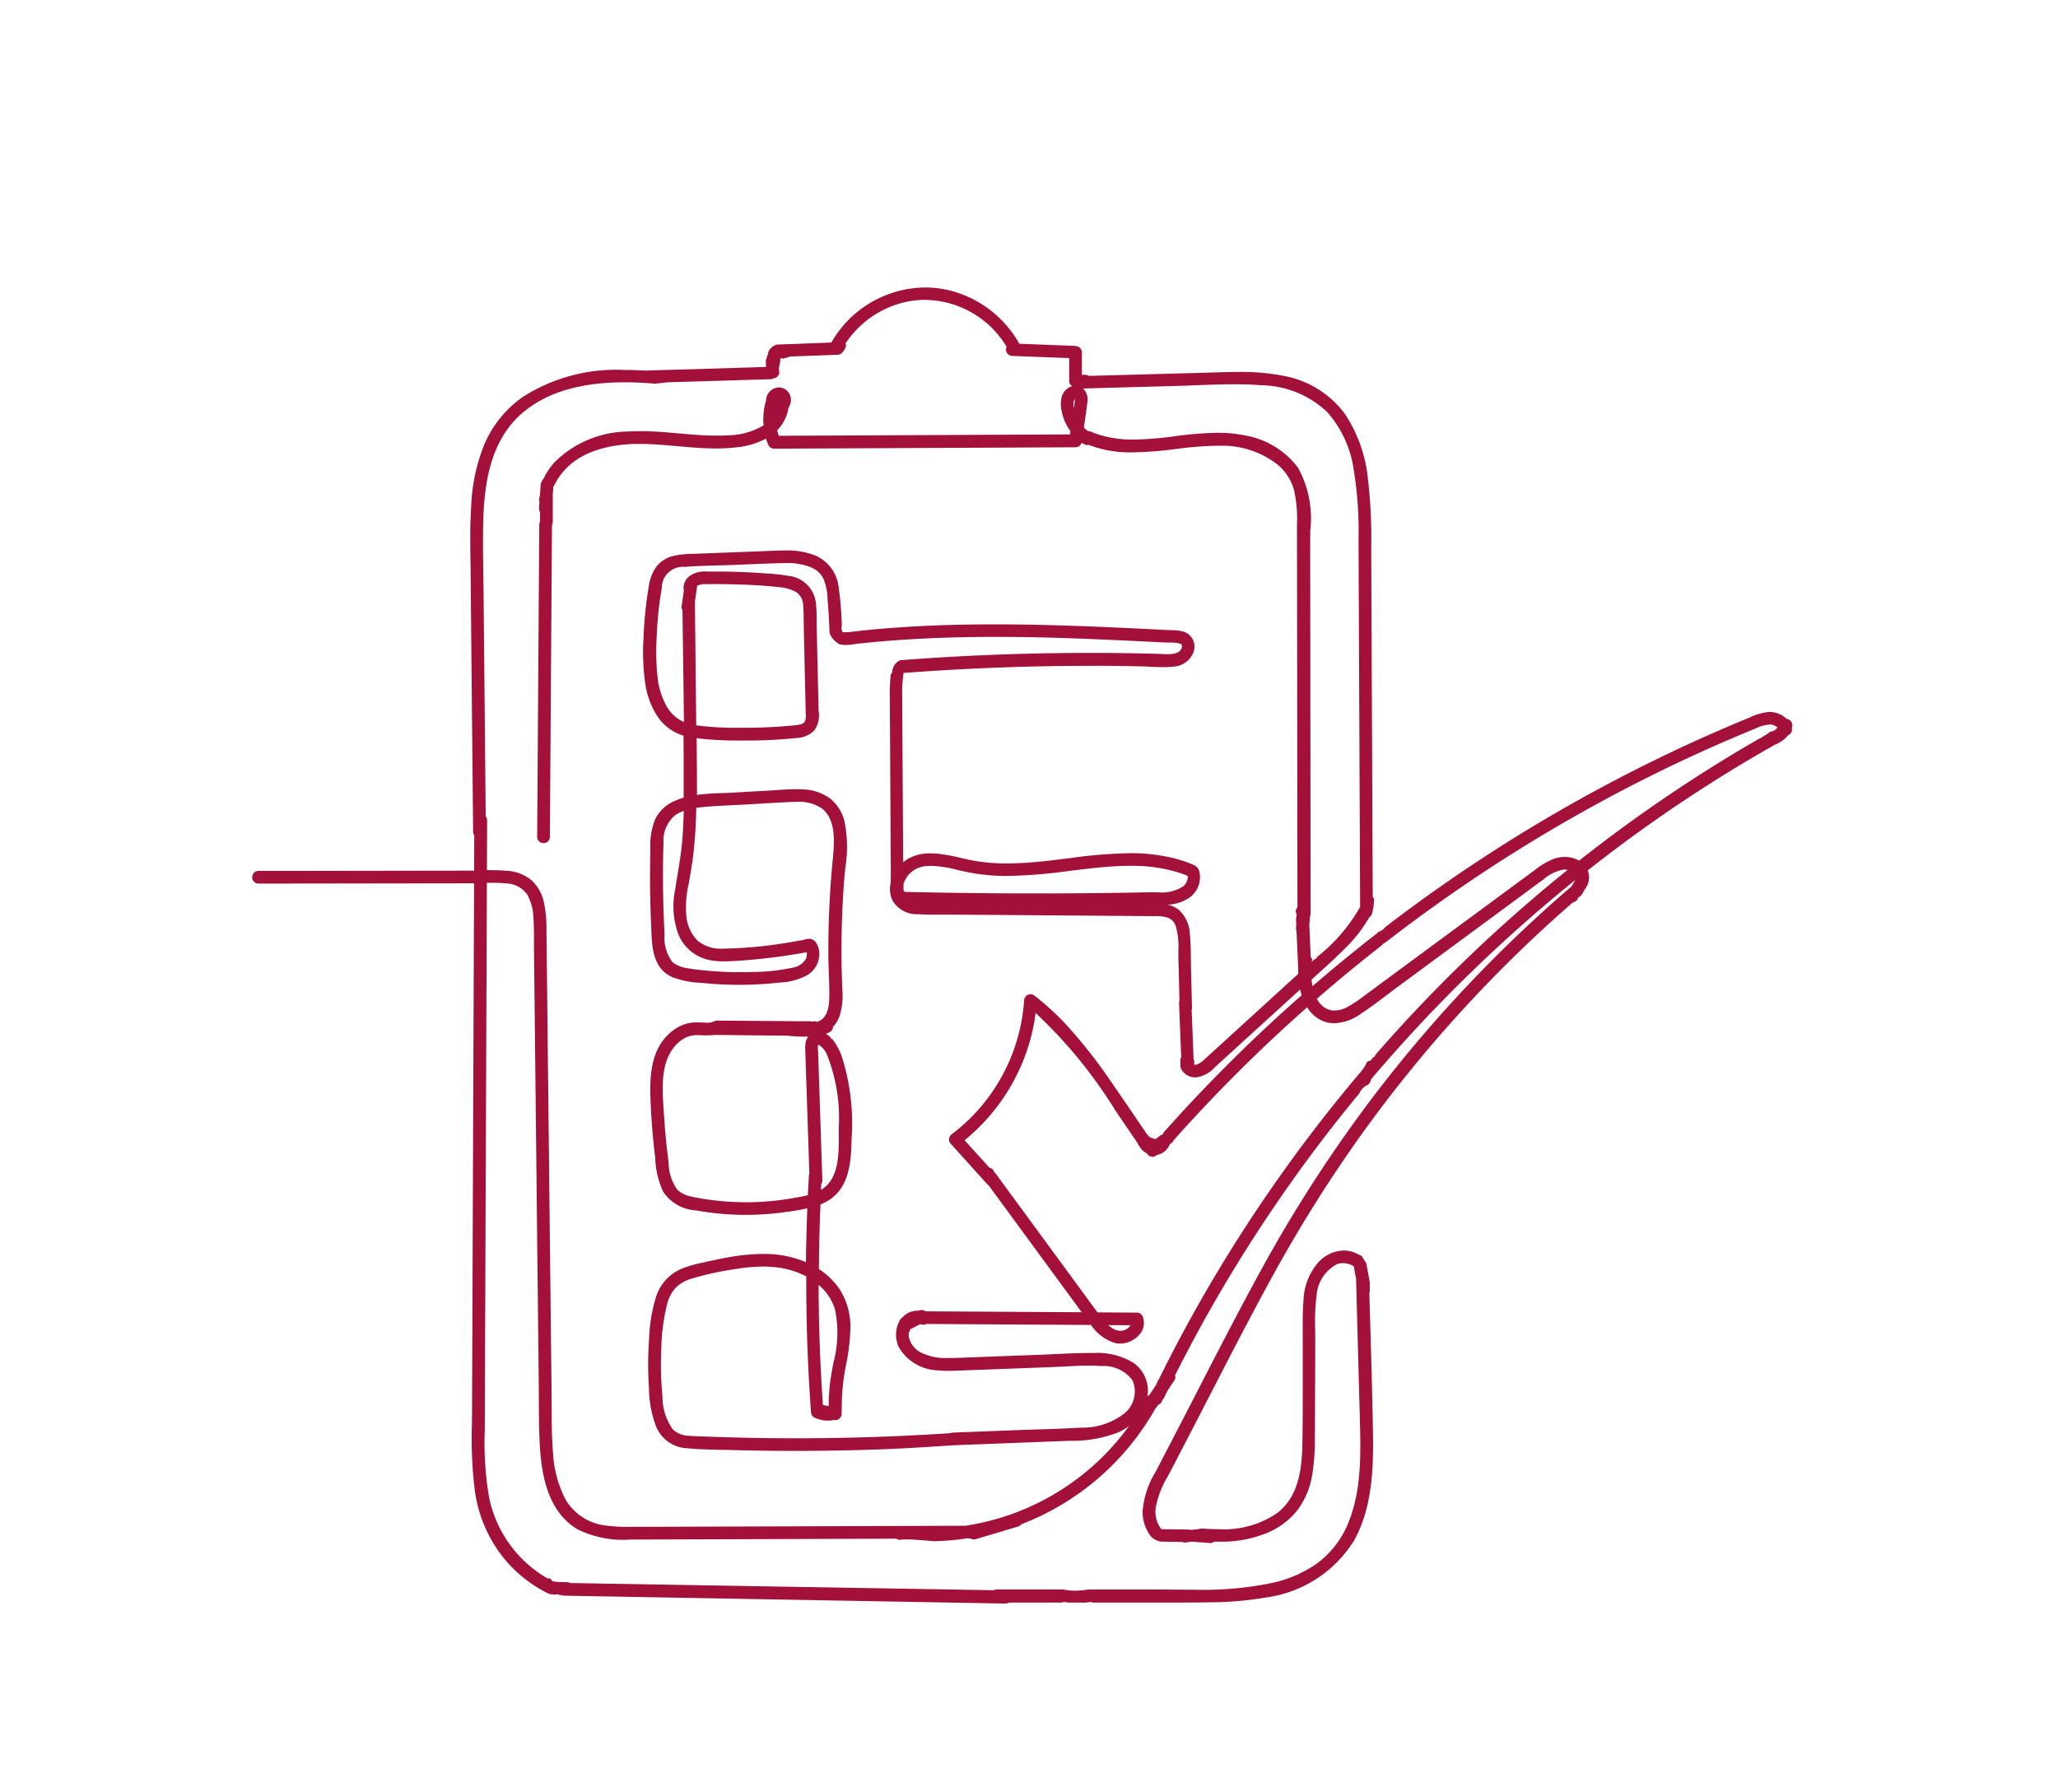 <svg height="128" viewBox="0 0 147 128" width="147" xmlns="http://www.w3.org/2000/svg" xmlns:xlink="http://www.w3.org/1999/xlink"><clipPath id="a"><path d="m643 1996h147v128h-147z"/></clipPath><g clip-path="url(#a)" transform="translate(-643 -1996)"><path d="m609.471 301.985h-.036-.031c-.111-.018-.223-.037-.333-.057a1.11 1.11 0 0 1 -.136-.039l-.035-.012-.12.03h-.066a2.484 2.484 0 0 0 -.281-.03h-.031l-.061-.016-.03-.011a9.546 9.546 0 0 1 -3.426-2.813 9.845 9.845 0 0 1 -1.867-4.6 30.527 30.527 0 0 1 -.2-4.718v-.046c0-.291.006-.581.007-.871l.145-37.706-15.416.021a.454.454 0 0 1 0-.907h2.527l12.893-.019.01-2.515a.451.451 0 0 1 -.082-.259l-.178-18.444q0-.432-.011-.865c-.018-1.318-.036-2.68.056-4.021a13.051 13.051 0 0 1 .946-4.37 7.949 7.949 0 0 1 2.783-3.394 12.4 12.4 0 0 1 7.239-1.895c.463 0 .958.014 1.47.043l1.519-.047h.018.049.051l6.987-.211-.023-.371a.44.44 0 0 1 .06-.256 1.38 1.38 0 0 1 .1-.284l.013-.148a.924.924 0 0 1 .636-.541l3.873-.143a7.786 7.786 0 0 1 6.713-3.933 7.248 7.248 0 0 1 1.769.218 7.89 7.89 0 0 1 4.943 3.8l3.922.15a.463.463 0 0 1 .118.02.446.446 0 0 1 .43.447v1.6h.231a.45.45 0 0 1 .257.079l8.079-.22.684-.021h.052c.62-.02 1.258-.041 1.889-.041a15.631 15.631 0 0 1 3.255.287 6.972 6.972 0 0 1 4.345 2.72 10.2 10.2 0 0 1 1.639 4.61 36.272 36.272 0 0 1 .236 4.893l.031 7.441.077 17.549.043.042.049.119a4.181 4.181 0 0 1 -.062.68v.018l-.011.036-.01.025v.014l-.005.042v.02a2.445 2.445 0 0 1 -.1.315l-.05.066-.1.082a10.239 10.239 0 0 1 -1.771 2.255c-.678.68-1.4 1.332-2.1 1.962l-.248.223a3.886 3.886 0 0 0 .061.48c1.479-1.277 3-2.527 4.537-3.719v-.006h.009l.03-.023.008.011.034-.064.1-.079a.946.946 0 0 0 .457-.315l.013-.014.027-.026.014-.012c.591-.453 1.079-.821 1.536-1.158a113.817 113.817 0 0 1 20.294-11.983c.888-.406 1.8-.808 2.7-1.193q.643-.274 1.291-.541l.17-.071a4.046 4.046 0 0 1 1.41-.4h.05a1.851 1.851 0 0 1 1.2.5.466.466 0 0 1 .3.174.444.444 0 0 1 .076.388q-.008.032-.018.064a.951.951 0 0 1 .016.184l-.015.066-.058.122-.053.063-.027.019c-.054.037-.111.081-.169.126a1.766 1.766 0 0 1 -.615.492l-.135.087-.06.023-.042.007q-.55.311-1.1.627a105.435 105.435 0 0 0 -11.223 7.527c-.37.284-.738.57-1.1.853l.021.051a1.279 1.279 0 0 1 .019.834.45.45 0 0 1 -.05.138 1.425 1.425 0 0 1 -.181.31l-.241.412-.028.035-.065.062-.037.026a.328.328 0 0 0 -.143.133.7.7 0 0 0 -.041.095l-.075.087-.19.1-.053.007q-.317.276-.634.555a96.527 96.527 0 0 0 -14.76 16.436 100.312 100.312 0 0 0 -6.03 9.66c-1.518 2.76-2.987 5.612-4.407 8.369-.472.918-.94 1.825-1.41 2.732l-1.461 2.817c-.063.121-.128.243-.193.366l-.018.034a6.639 6.639 0 0 0 -.875 2.254 2.058 2.058 0 0 0 .393 1.542l1.946.028a.442.442 0 0 1 .16.03l.356-.04h.045.028l.044-.014c.095-.013.19-.026.284-.044h.019.039.02c.428.028.807.042 1.161.042a6.728 6.728 0 0 0 4.088-1.091c1.6-1.145 1.851-3.134 1.888-4.929.032-1.55.031-3.129.03-4.656v-.02c0-.752 0-1.5 0-2.238 0-.3 0-.609 0-.915-.007-.811-.015-1.646.051-2.467a4.356 4.356 0 0 1 1.063-2.748 2.546 2.546 0 0 1 1.816-.842 2.051 2.051 0 0 1 .563.079 2.227 2.227 0 0 1 .547.24l.062.008.118.08c.075.133.165.273.275.43l.017.03.026.063.01.033.24 1.307v.043.547.026l-.031.193.055 1.871c.076 2.588.154 5.263.2 7.895.049 2.558-.01 5.487-1.355 7.885a8.787 8.787 0 0 1 -6.322 4.06 24.2 24.2 0 0 1 -3.974.34c-.606.011-1.259.016-2.056.016q-.673 0-1.346 0h-.121-1.227-3.608l-.06-.012-.086-.034c-.165.029-.335.05-.517.065l-.042-.019h-1.028-.034l-.308-.044-.09.035-.058.011h-3.762a.442.442 0 0 1 -.242.071zm35.53-.459a3.649 3.649 0 0 0 .87.1 6.263 6.263 0 0 0 .977-.085l.033.016.014-.014h4.839c.435 0 .873 0 1.312.008h.054c.458 0 .918.008 1.378.008a24.155 24.155 0 0 0 5.5-.487 8.77 8.77 0 0 0 3.24-1.418 6.773 6.773 0 0 0 2.241-2.982c.921-2.335.848-4.944.777-7.467l-.266-9.866-.16-.874a1.393 1.393 0 0 0 -.778-.236 1.216 1.216 0 0 0 -.423.073 2.745 2.745 0 0 0 -1.459 2.23 15.313 15.313 0 0 0 -.1 2.457c0 .277.007.551.006.823l-.017 4.235q0 1.258-.01 2.516a16.217 16.217 0 0 1 -.191 2.78 5.752 5.752 0 0 1 -1.056 2.531 5.416 5.416 0 0 1 -2.129 1.61 8.55 8.55 0 0 1 -3.511.64c-.1 0-.2 0-.3 0a.435.435 0 0 1 -.28.1h-.03l-1.31-.1-.1.011a.462.462 0 0 1 -.149.024h-.032-.007l-.129.029h-.037-.119l-.088-.042-1.561-.024-.051-.009-.1-.034-.011-.006a1.223 1.223 0 0 1 -.5-.3l-.026-.027a2.851 2.851 0 0 1 -.586-1.817 6.256 6.256 0 0 1 .923-2.785q.695-1.343 1.393-2.686l.14-.269q.746-1.438 1.486-2.879c1.48-2.875 3.011-5.849 4.6-8.741a100.452 100.452 0 0 1 6.338-10.078 97.343 97.343 0 0 1 15.616-17.054.44.44 0 0 1 .075-.053l.04-.026.15-.258h.007l.042-.089.013-.013.081-.139a107.956 107.956 0 0 0 -8.253 7.387c-2.2 2.177-4.323 4.478-6.326 6.839q-.039.113-.08.226l-.034.056-.087.093-.053.037a1.136 1.136 0 0 0 -.569.557l-.01.018-.022.035-.012.017c-.608.734-1.211 1.483-1.792 2.225a107.627 107.627 0 0 0 -7.678 11.193c-1.295 2.172-2.53 4.427-3.672 6.7 0 .009.005.018.008.027a.436.436 0 0 1 -.066.346l-.49.735-.243.5-.009.017-.02.032-.011.015a.8.8 0 0 0 -.138.245l-.056.077-.146.108-.047.017-.1.15a.481.481 0 0 1 -.078.09 18.871 18.871 0 0 1 -1.755 2.582 18.638 18.638 0 0 1 -7.1 5.4c-.231.1-.475.2-.726.293a.445.445 0 0 1 -.24.171l-3.029.9a.458.458 0 0 1 -.131.019.436.436 0 0 1 -.23-.066h-.107l-.053-.009-.038-.013h-.011l-.026.007-.054.009a18.721 18.721 0 0 1 -2.29.2c-.233-.015-.436-.033-.638-.051h-.018c-.434-.039-.882-.079-1.312-.079-.127 0-.249 0-.362.01l-.093.021h-.049-.028a.456.456 0 0 1 -.222-.083l-18.994.063a7.361 7.361 0 0 1 -3.749-.716c-2.242-1.288-2.635-4.149-2.735-6.189-.054-1.1-.058-2.206-.061-3.282v-.025c0-.432 0-.864-.008-1.3l-.338-30.724c0-.194 0-.387 0-.581 0-.533 0-1.082-.041-1.613a3.623 3.623 0 0 0 -.426-1.623 1.9 1.9 0 0 0 -1.532-.818c-.292-.028-.615-.042-1.015-.042h-.351l-.148 38.439q0 .3 0 .606a23.068 23.068 0 0 0 .31 4.873 8.688 8.688 0 0 0 4.169 5.771.459.459 0 0 1 .078-.007.478.478 0 0 1 .074.006l.11.071.089.137a6.56 6.56 0 0 0 .851.058h.229l.088.022.069.041 6.3.107 24 .408a.45.45 0 0 1 .221-.056h4.62l.007.007zm-40.833-51.366c.406 0 .738.011 1.045.035a3.061 3.061 0 0 1 1.89.711 3.013 3.013 0 0 1 .86 1.577 8.459 8.459 0 0 1 .177 1.876l.366 33.193c0 .342 0 .675.006 1.008 0 1.068.006 2.171.1 3.241a8.151 8.151 0 0 0 .9 3.328 3.823 3.823 0 0 0 2.828 1.838 11.613 11.613 0 0 0 1.791.1h.374l2.639-.009 20.93-.07c.18-.028.359-.057.538-.091a17.705 17.705 0 0 0 11.144-7.039 3.848 3.848 0 0 1 -.745.45 9.1 9.1 0 0 1 -3.5.612l-8.028.308-.148.009a.4.4 0 0 1 -.067 0h-.008l-.761.049c-1.4.091-2.847.185-4.282.238-2.06.077-4.155.117-6.228.117h-.819c-1.189-.006-2.383-.024-3.55-.055-.278-.008-.556-.013-.835-.018-.862-.016-1.749-.032-2.616-.117a2.5 2.5 0 0 1 -2.18-1.509 7.873 7.873 0 0 1 -.525-2.736v-.049a23.837 23.837 0 0 1 .009-3.49v-.034a11.374 11.374 0 0 1 .52-3.076 3.238 3.238 0 0 1 1.893-1.965 8.991 8.991 0 0 1 1.417-.4l.042-.009c.584-.131 1.155-.256 1.728-.359a14.192 14.192 0 0 1 2.517-.251 7.6 7.6 0 0 1 3.085.587c.014-1.272.047-2.564.1-3.847a16.143 16.143 0 0 1 -1.6.273l-.056.008a20.352 20.352 0 0 1 -2.742.188q-.224 0-.447-.005a20.267 20.267 0 0 1 -3.128-.318 2.984 2.984 0 0 1 -2.334-1.351 6.161 6.161 0 0 1 -.555-2.325v-.017c-.013-.128-.027-.254-.042-.379-.13-1.1-.223-2.226-.276-3.335-.081-1.693-.191-4.012 1.484-5.365a2.949 2.949 0 0 1 1.108-.574 2.8 2.8 0 0 1 .717-.081c.135 0 .27.006.406.012.1 0 .19.008.282.01h.062.129a1.862 1.862 0 0 0 .461-.15l2.824.021 3.892.028a.478.478 0 0 1 .16.028c.046-.011.092-.022.139-.034l.129.02.051.033a1.341 1.341 0 0 0 .132-.046c.511-.207.756-.754.772-1.721.009-.551-.012-1.114-.032-1.659-.016-.437-.032-.878-.034-1.315-.012-2.117.078-4.258.267-6.364.01-.115.022-.233.033-.354.127-1.314.285-2.948-.745-3.779a2.872 2.872 0 0 0 -1.822-.482c-.2 0-.4.008-.556.015-.7.033-1.414.075-2.1.116l-1.01.059c-.3.017-.6.032-.9.046-.676.033-1.372.068-2.05.128-.2.018-.386.039-.551.063-.023 1.068-.077 2.01-.164 2.875-.09.891-.234 1.747-.377 2.539a7.358 7.358 0 0 0 -.159 2.421 2.882 2.882 0 0 0 .758 1.619 2.567 2.567 0 0 0 1.886.6h.058a30.7 30.7 0 0 0 4.955-.5q.324-.054.647-.112c.028-.005.06-.014.094-.023a1.4 1.4 0 0 1 .363-.065.577.577 0 0 1 .158.021c.446.129.55.787.56.862a1.777 1.777 0 0 1 -.831 1.7 4.419 4.419 0 0 1 -2 .543l-.149.016c-.849.091-1.718.14-2.586.146h-.146c-.833 0-1.672-.041-2.494-.121l-.267-.025a6.383 6.383 0 0 1 -2.013-.4c-1.4-.619-1.461-2.172-1.507-3.42 0-.1-.008-.205-.012-.3-.079-1.757-.1-3.54-.056-5.3v-.178a4.969 4.969 0 0 1 .345-2.085 2.725 2.725 0 0 1 1.349-1.287 4.693 4.693 0 0 1 .687-.255q0-.184 0-.368c.005-1.238 0-2.566-.01-4.057a3.453 3.453 0 0 1 -1.82-1.316 5.8 5.8 0 0 1 -.932-2.527 15.875 15.875 0 0 1 -.105-3.131 27.664 27.664 0 0 1 .374-3.679 3.171 3.171 0 0 1 .55-1.434 2.2 2.2 0 0 1 1.3-.775 7.108 7.108 0 0 1 1.381-.132l.271-.009 3.125-.12c.851-.034 1.7-.067 2.543-.1.179-.006.36-.01.542-.01a5.472 5.472 0 0 1 2.165.355 2.792 2.792 0 0 1 1.689 2.3 23.335 23.335 0 0 1 .22 2.735v.032l-.011.064-.009.032c-.006.015-.012.029-.019.043v.022l.069.162.008.077a.589.589 0 0 0 .183.021h.105c.257-.012.525-.046.784-.078.152-.019.3-.038.453-.053.875-.089 1.782-.165 2.7-.226 1.75-.117 3.552-.183 5.509-.2q.6-.006 1.2-.006c2.472 0 5.118.069 8.579.225q1.246.056 2.492.119l1.245.063c.074 0 .149.006.224.008a3.867 3.867 0 0 1 .789.076 1.137 1.137 0 0 1 .757.557 1.17 1.17 0 0 1 .054.964 1.628 1.628 0 0 1 -1.482 1.011 6.875 6.875 0 0 1 -.718.034c-.325 0-.652-.017-.967-.033-.236-.012-.481-.024-.715-.029-.795-.016-1.6-.027-2.391-.032q-.564 0-1.129 0c-1.249 0-2.513.014-3.759.041-3.148.068-6.357.225-9.54.467a10.569 10.569 0 0 0 -.095 1.779q.018 3.222.037 6.443l.031 5.308a2.517 2.517 0 0 1 .308-.229 3.088 3.088 0 0 1 1.662-.413 5.734 5.734 0 0 1 .6.034 13.279 13.279 0 0 1 1.555.293c.312.072.634.146.952.2a13.047 13.047 0 0 0 2.325.191c.69 0 1.43-.04 2.332-.126.686-.066 1.393-.154 2.076-.24a35.206 35.206 0 0 1 4.364-.365 13.014 13.014 0 0 1 2.961.312 9.766 9.766 0 0 1 1.144.339c.174.064.339.124.5.2a.672.672 0 0 1 .379.476 1.775 1.775 0 0 1 -.762 1.881 2.976 2.976 0 0 1 -1.524.47 1.943 1.943 0 0 1 .824.375 2.483 2.483 0 0 1 .786 1.767c.057.585.063 1.178.069 1.752 0 .238.005.476.011.712q.037 1.418.072 2.837l-.027.064q.07 1.765.139 3.531a.442.442 0 0 1 .046.248l-.014.137a.44.44 0 0 0 .1.013.3.3 0 0 0 .071-.008 1.619 1.619 0 0 0 .608-.412l.027-.024q.507-.46 1.013-.923l5.616-5.121c0-.109 0-.225.009-.353 0-.016 0-.033-.006-.051-.031-.709-.107-2.415-.119-2.674a.451.451 0 0 1 -.034-.214l.017-.194-.016-.37v-.047-.031c.009-.062.019-.124.027-.187l.006-.048a.905.905 0 0 0 .01-.1l-.012-.019-.049-.146-.006-.079a.434.434 0 0 1 .122-.233c0-1.911-.032-27.4-.032-27.4a9.081 9.081 0 0 0 -.213-2.425 3.689 3.689 0 0 0 -1.122-1.772 6.427 6.427 0 0 0 -4.114-1.391h-.238a26.068 26.068 0 0 0 -2.957.234 26.961 26.961 0 0 1 -3.093.242 8.248 8.248 0 0 1 -3.149-.539.424.424 0 0 1 -.1.013.45.45 0 0 1 -.234-.067c-.052-.032-.1-.065-.155-.1a.462.462 0 0 1 -.06.117.452.452 0 0 1 -.383.212l-21.525.1a.449.449 0 0 1 -.409-.255 4.483 4.483 0 0 1 -.176-.461 5.763 5.763 0 0 1 -2.127.622 12.373 12.373 0 0 1 -1.443.079c-.918 0-1.844-.083-2.739-.163s-1.794-.161-2.686-.161q-.188 0-.377 0c-1.62.044-3.83.431-5.152 2.026a4.891 4.891 0 0 0 -.45.646.456.456 0 0 1 -.056.1c-.055.1-.109.2-.161.31l-.039.545v.04 1.893a.45.45 0 0 1 -.057.221l-.149 22.287a.448.448 0 0 1 -.454.447.46.46 0 0 1 -.325-.133.444.444 0 0 1 -.128-.318l.149-22.36.015-.066.041-.09v-.685a.438.438 0 0 1 -.073-.279l.032-.437c-.009-.049-.017-.1-.022-.147v-.066-.022a2.264 2.264 0 0 1 .054-.243l.058-.8.007-.036.021-.069.014-.033c.067-.116.148-.253.237-.391l.018-.057.014-.032a5.772 5.772 0 0 1 .651-.919 7.561 7.561 0 0 1 5.306-2.219c.278-.017.56-.026.861-.026.921 0 1.848.082 2.745.162s1.8.159 2.689.159c.28 0 .553-.008.81-.024a5.036 5.036 0 0 0 2.545-.713 4.583 4.583 0 0 1 .181-1.783.449.449 0 0 1 0-.1.954.954 0 0 1 .915-.823.826.826 0 0 1 .407.107.881.881 0 0 1 .438.643.931.931 0 0 1 -.158.683 2.95 2.95 0 0 1 -.61 1.4 3.025 3.025 0 0 1 -.2.229 3.534 3.534 0 0 0 .113.392l20.8-.1.033-.229a3.511 3.511 0 0 1 -.447-.81c-.144-.369-.553-1.619.206-2.221a1.012 1.012 0 0 1 .366-.183.444.444 0 0 1 -.214-.383s0-1.008 0-1.624l-4.079-.156a.453.453 0 0 1 -.436-.467.463.463 0 0 1 .042-.185 6.877 6.877 0 0 0 -5.854-3.352 6.329 6.329 0 0 0 -1.562.2 6.98 6.98 0 0 0 -4.089 2.916l.042.144a1.186 1.186 0 0 1 -.338.566l-.049.034-.108.047-.059.013-3.462.127-.023.019-.112.035a.221.221 0 0 0 -.107.034h-.05a.435.435 0 0 1 -.212.055.468.468 0 0 1 -.124-.017l-.047-.013-.021.243v.027l-.008.033-.018.051a1.641 1.641 0 0 1 -.06.332l.025.4-.039.115-.148.17-.108.055-.087.007a.457.457 0 0 1 -.238.075l-7.327.22h-.024l-.423.046-.5.056h-.052a.436.436 0 0 1 -.136-.021l-.263-.019-.243-.015h-.072a.49.49 0 0 1 -.117-.013c-.431-.022-.85-.033-1.246-.033-3.107 0-5.455.676-7.18 2.068-2.483 2-2.877 5.276-2.943 7.9-.031 1.258-.013 2.54.006 3.779q.01.677.018 1.354l.153 15.909a.448.448 0 0 1 .1.282l-.014 3.551zm19.459 28.314a12.424 12.424 0 0 0 -1.965.175 21.259 21.259 0 0 0 -3.162.692 2.624 2.624 0 0 0 -1.156.676 2.755 2.755 0 0 0 -.581 1.127 14.162 14.162 0 0 0 -.418 3.184 23.186 23.186 0 0 0 .08 3.394 4.077 4.077 0 0 0 .728 2.366 1.643 1.643 0 0 0 1.129.468c.421.036.855.049 1.275.062l.424.014c1.128.041 2.3.072 3.484.09.835.013 1.682.019 2.518.019 3.655 0 7.356-.123 11-.366a.452.452 0 0 1 .17-.04l4.691-.18c.437-.017.874-.031 1.312-.045h.065c1-.032 2.043-.066 3.068-.13a4.908 4.908 0 0 0 3.13-1.013 2.035 2.035 0 0 0 .593-2.349 2.545 2.545 0 0 0 -2.215-1.037c-.28-.021-.578-.032-.909-.032-.563 0-1.139.031-1.7.061-.315.017-.625.033-.933.045l-4.133.154-2.092.078-.28.011c-.3.012-.6.025-.9.025a7.846 7.846 0 0 1 -.8-.037 3.34 3.34 0 0 1 -2.757-1.681 2.112 2.112 0 0 1 .138-1.977l.036-.039.082-.065.01-.005a1.446 1.446 0 0 1 1.075-.494h.11a.449.449 0 0 1 .474.046l11.154.066-6.656-9.077-.042-.014-2.658-2.946a.451.451 0 0 1 -.118-.349.474.474 0 0 1 .191-.331 12.735 12.735 0 0 0 1.829-1.673 13.118 13.118 0 0 0 3.342-7.892.469.469 0 0 1 .456-.437.423.423 0 0 1 .259.088 18.981 18.981 0 0 1 2.219 2.013 35.792 35.792 0 0 1 3.26 4.129c.811 1.164 1.62 2.357 2.4 3.511l.195.287.039.032a.511.511 0 0 0 .32.218l.023.007.045.017.021.01a.216.216 0 0 0 .105.027.222.222 0 0 0 .167-.076l.018-.018.039-.032.02-.014a.816.816 0 0 0 .119-.089l.023-.017.05-.03.027-.013.107-.041.03-.091.033-.056.03-.033a113.173 113.173 0 0 1 8.294-8.391c.5-.451 1.007-.909 1.522-1.362-.044-.135-.08-.27-.11-.408l-3.9 3.554q-1.093 1-2.186 1.993a2.16 2.16 0 0 1 -1.385.731 1.2 1.2 0 0 1 -.171-.012 1.127 1.127 0 0 1 -.879-.651l-.01-.031-.013-.064v-.033-.3l-.016-.157.012-.08a.439.439 0 0 1 .057-.1l-.153-3.868a.453.453 0 0 1 .03-.183l-.08-3.144c0-.154 0-.31 0-.469v-.018a5.178 5.178 0 0 0 -.181-1.685.979.979 0 0 0 -.545-.606 2.777 2.777 0 0 0 -.984-.12l-14.155-.107h-.274-.565-.571c-.368 0-.853 0-1.34-.033a1.992 1.992 0 0 1 -1.764-.912 1.852 1.852 0 0 1 -.17-1.312c0-.1 0-.2.005-.293 0-.128.006-.254.005-.377l-.008-1.41q-.007-1.383-.016-2.765l-.032-5.679q-.008-1.361-.016-2.723a13.358 13.358 0 0 1 .062-1.615l.031-.079.076-.1a1.025 1.025 0 0 1 .464-.828l.037-.018.077-.026.04-.008c3.628-.28 7.291-.449 10.888-.5.874-.013 1.755-.02 2.62-.02.793 0 1.6.005 2.39.016s1.6.028 2.4.049c.084 0 .176.007.271.012.151.008.3.016.457.016.72 0 .915-.2 1-.369a.365.365 0 0 0 .04-.287.185.185 0 0 0 -.132-.1 2.748 2.748 0 0 0 -.763-.075c-.111 0-.221 0-.326-.007q-1.193-.06-2.385-.118c-1.9-.091-3.454-.154-4.875-.2-1.749-.054-3.326-.08-4.82-.08-1.78 0-3.419.037-5.011.113-1.673.08-3.3.205-4.838.373-.06.007-.129.017-.2.028a4.573 4.573 0 0 1 -.659.063 1.616 1.616 0 0 1 -.47-.061l-.058-.032-.1-.085a1.414 1.414 0 0 1 -.5-.624l-.009-.028-.013-.058v-.029c-.029-.823-.078-1.626-.144-2.386v-.02a3.851 3.851 0 0 0 -.313-1.456 1.715 1.715 0 0 0 -.764-.724 4.394 4.394 0 0 0 -1.929-.345c-.135 0-.27 0-.4.006-.77.02-1.554.052-2.313.084l-1.111.045c-.346.013-.693.022-1.04.031h-.02c-.761.02-1.547.04-2.308.105a1.5 1.5 0 0 0 -1.637 1.5 24.838 24.838 0 0 0 -.362 3.447 17.153 17.153 0 0 0 .048 2.846 5.54 5.54 0 0 0 .693 2.229 2.605 2.605 0 0 0 1.2 1.057c-.016-1.63-.04-3.28-.062-4.878-.015-1.042-.03-2.077-.042-3.111a.456.456 0 0 1 -.06-.3l.052-.357v-.034l.02-.035-.008-.011.1-.689v-.008l-.025-.074a1.1 1.1 0 0 1 .386-.9 1.892 1.892 0 0 1 1.291-.351h.329.3c.536 0 1.079.009 1.613.027.619.021 1.245.055 1.86.1l.212.015a12 12 0 0 1 1.445.161 2.2 2.2 0 0 1 2.009 1.883 11.006 11.006 0 0 1 .06 1.342c0 .177 0 .343.005.508l.131 5.718c0 .065 0 .132.008.2a1.9 1.9 0 0 1 -.309 1.394 1.871 1.871 0 0 1 -1.291.543 32.042 32.042 0 0 1 -3.593.18h-.166a25.216 25.216 0 0 1 -3.358-.166q.013 1.319.023 2.638v1.413a17.036 17.036 0 0 1 1.781-.128c.249-.009.491-.018.727-.031l2.658-.151c.18-.01.36-.023.54-.035.439-.03.892-.061 1.342-.061.187 0 .36.005.527.016a3.4 3.4 0 0 1 1.958.664 2.991 2.991 0 0 1 1 1.6 9.166 9.166 0 0 1 .065 3.331c-.029.281-.059.571-.08.852-.132 1.732-.2 3.488-.193 5.22 0 .785.02 1.619.057 2.624a4.9 4.9 0 0 1 -.208 1.936 2.122 2.122 0 0 1 -.461.735l-.02.158a.341.341 0 0 0 -.051.072l-.031.04-.074.07-.043.029-.094.046c-.059.03-.123.062-.191.09a1.461 1.461 0 0 1 .288.195l.041.055.035.076.078.039.051.04a4.487 4.487 0 0 1 .685 1.33 15.791 15.791 0 0 1 .657 5.788c-.024 1.712-.188 3.611-1.843 4.478-.119.062-.243.12-.376.175-.025.583-.047 1.164-.063 1.73-.028.945-.045 1.916-.052 2.89a5.074 5.074 0 0 1 1.5 1.469 4.956 4.956 0 0 1 .75 2.69 14.518 14.518 0 0 1 -.306 2.659 15.43 15.43 0 0 0 -.294 2.311v.03l-.009.043v.346l-.006.04-.009.754a.454.454 0 0 1 -.459.447.482.482 0 0 1 -.088-.008l-.054-.01-.025.022a2.206 2.206 0 0 1 -.361.03 2.254 2.254 0 0 1 -.949-.212.445.445 0 0 1 -.252-.383c-.092-1.259-.166-2.521-.219-3.749-.086-1.963-.127-3.966-.121-5.957a6.009 6.009 0 0 0 -1.692-.581 7.52 7.52 0 0 0 -1.379-.121zm4.675 9.967q0-.352.009-.705a.515.515 0 0 1 .017-.117c.005-.141.014-.277.025-.406.051-.614.168-1.241.28-1.848a8.222 8.222 0 0 0 .114-3.838 3.729 3.729 0 0 0 -1.167-1.745c.006 2.845.109 5.73.307 8.581zm18.657-3.794h.287a4.96 4.96 0 0 1 2.8.689 2.44 2.44 0 0 1 1.017 2.443l.023-.044.1-.081h.016l.471-.706q.084-.191.172-.38l.032-.025c1.5-3.052 3.174-6.068 4.965-8.962a109.031 109.031 0 0 1 7.891-11.119c.472-.583.968-1.183 1.477-1.785a3.293 3.293 0 0 0 .467-.656l.04-.092.03-.045c.027-.029.055-.058.084-.085l.141-.014.192-.22.018-.018.039-.033.021-.015.076-.043.023-.076.032-.059c2.089-2.394 4.294-4.71 6.553-6.884 2.278-2.192 4.685-4.311 7.155-6.3a1.239 1.239 0 0 0 -.217-.019c-.03 0-.06 0-.089 0a3.022 3.022 0 0 0 -1.407.691q-.573.419-1.142.841l-.488.36-8.622 6.356c-.283.208-.564.421-.845.634-.635.481-1.291.977-1.968 1.423a3.466 3.466 0 0 1 -1.889.67 2.138 2.138 0 0 1 -.875-.184 2.472 2.472 0 0 1 -1.063-.957c-.964.851-1.93 1.734-2.874 2.627-2.3 2.179-4.546 4.5-6.672 6.884l-.014.046-.059.084c-.066.049-.132.1-.195.153a1.222 1.222 0 0 1 -.919.756c-.062.042-.12.078-.177.112l-.1.021-.194-.025-.093-.045c-.061-.061-.12-.124-.179-.188a1.257 1.257 0 0 1 -.5-.493l-.015-.01-.055-.069-.057-.134-1.574-2.312a33.988 33.988 0 0 0 -5.719-7 13.589 13.589 0 0 1 -.345 1.778 14.115 14.115 0 0 1 -4.727 7.313l1.773 1.963a.434.434 0 0 1 .29.2.452.452 0 0 1 .056.132.461.461 0 0 1 .123.116l6.462 8.812.309.424q.237.325.476.65l2.815.016a.458.458 0 0 1 .428.311 1.244 1.244 0 0 1 -.165 1.162 1.862 1.862 0 0 1 -1.467.74 1.53 1.53 0 0 1 -.307-.031 3.175 3.175 0 0 1 -1.764-1.3l-11.761-.07a.441.441 0 0 1 -.427.009l-.72.365a.465.465 0 0 1 -.1.225 1.179 1.179 0 0 0 0 .339 1.629 1.629 0 0 0 .9 1.122 4 4 0 0 0 1.9.371h.087c.524 0 1.06-.027 1.579-.049h.059l.611-.025 4.184-.155c.385-.014.771-.033 1.157-.052.806-.037 1.635-.077 2.452-.077zm1.312-1.99a2.115 2.115 0 0 0 .3.226 1.106 1.106 0 0 0 .575.182.852.852 0 0 0 .708-.4zm-29.3-20.714a1.952 1.952 0 0 0 -.85.159 2.373 2.373 0 0 0 -.794.611c-1.05 1.2-.922 3.04-.809 4.664 0 0 .021.295.029.421.063.99.159 1.992.285 2.979.011.084.021.171.031.258a3.471 3.471 0 0 0 .618 1.946 1.956 1.956 0 0 0 .993.489c.467.111.957.183 1.376.24a19.074 19.074 0 0 0 2.531.168q.179 0 .357 0a19.03 19.03 0 0 0 2.911-.275l.1-.017c.356-.062.718-.124 1.065-.216q.033-.691.073-1.381a.454.454 0 0 1 .033-.146l-.29-8.719v-.1a2.246 2.246 0 0 1 .024-.561.988.988 0 0 1 .193-.421q-.176.006-.351.006a10.221 10.221 0 0 1 -1.163-.067l-5.165-.053a5.335 5.335 0 0 1 -.59.031c-.111 0-.223 0-.336-.009-.088-.002-.178-.005-.268-.005zm8.775 11.057a2.152 2.152 0 0 0 .334-.243c.962-.855.95-2.463.94-3.755 0-.155 0-.306 0-.452a12.206 12.206 0 0 0 -.8-5.1 1.532 1.532 0 0 0 -.593-.791.248.248 0 0 0 -.083-.028v.013a1.394 1.394 0 0 0 -.007.393c0 .058.008.115.01.171l.3 9.106a.445.445 0 0 1 -.081.274q-.009.212-.02.412zm35.422-13.656c.02.036.042.072.064.108a1.571 1.571 0 0 0 .741.654 1.27 1.27 0 0 0 .451.08 1.972 1.972 0 0 0 .845-.213 7.506 7.506 0 0 0 1.183-.768l12.252-9.032a5.5 5.5 0 0 1 1.387-.824 2.343 2.343 0 0 1 .784-.133 1.987 1.987 0 0 1 1.026.263c.8-.634 1.619-1.259 2.424-1.859a106.031 106.031 0 0 1 10.482-6.879l.037-.015.052-.014.2-.137.263-.151.027-.032a.451.451 0 0 1 .1-.07l.035-.03.085-.041.139-.022a.838.838 0 0 0 .326-.261.867.867 0 0 0 -.473-.215h-.07a2.947 2.947 0 0 0 -1.076.306l-.173.072c-.854.351-1.724.722-2.587 1.1-1.671.737-3.35 1.528-4.992 2.351-3.284 1.647-6.529 3.479-9.646 5.445-3.065 1.934-6.064 4.034-8.913 6.24h-.01l-.062.056a.773.773 0 0 0 -.262.2l-.031.03c-1.57 1.224-3.116 2.498-4.607 3.794zm-45.22-13.419a2.744 2.744 0 0 0 -.587.287 2.343 2.343 0 0 0 -.858 2c-.036.9-.047 1.868-.035 3.128.01 1.073.044 2.158.1 3.226l.008.163a2.9 2.9 0 0 0 .568 2 2.056 2.056 0 0 0 1.033.427c.5.092 1.029.143 1.523.188.736.065 1.482.1 2.217.1.285 0 .575 0 .861-.015h.052a13.953 13.953 0 0 0 2.874-.3 1.4 1.4 0 0 0 .913-.546.782.782 0 0 0 .113-.562c-1.19.218-2.39.386-3.57.5-.746.072-1.351.117-1.9.141-.145.006-.29.01-.436.01a4.69 4.69 0 0 1 -1.305-.158 3.043 3.043 0 0 1 -1.979-1.842 5.8 5.8 0 0 1 -.216-3.073c.055-.369.116-.736.177-1.1.132-.8.268-1.617.337-2.433.053-.657.09-1.359.111-2.138zm44.879 10.578c-.006.063-.012.127-.017.191l.171-.153.063-.035.08-.023.037-.084.039-.054a12.161 12.161 0 0 0 3.06-3.563l-.114-26.22a27.145 27.145 0 0 0 -.345-5.01 7.884 7.884 0 0 0 -1.89-4.114 6.993 6.993 0 0 0 -4.713-1.919c-.589-.047-1.221-.07-1.933-.07-.874 0-1.768.035-2.632.068-.482.019-.961.037-1.438.05l-6.724.184a1.1 1.1 0 0 1 .3 1.02c-.065.575-.149 1.142-.245 1.765a2.59 2.59 0 0 0 .307.266l.051-.006.087.013c.152.069.307.131.46.184a8.05 8.05 0 0 0 2.666.407 24.752 24.752 0 0 0 2.941-.24 25.251 25.251 0 0 1 3.03-.245 9.506 9.506 0 0 1 2 .195 5.99 5.99 0 0 1 3.755 2.3 7.525 7.525 0 0 1 .876 4.514c0 .246-.007.483-.007.716l.031 26.386v.315l-.038.08v.005l-.055.659q.05 1.132.1 2.265zm-29.182-5.257v.107a.775.775 0 0 0 .033.327.744.744 0 0 0 .278.036h.061c.437.011.872.019 1.308.027 1.724.034 3.537.057 5.389.069q1.217.007 2.433.007c2.763 0 5.553-.029 8.293-.085h.3a2.872 2.872 0 0 0 1.88-.417.921.921 0 0 0 .328-.654.238.238 0 0 0 -.007-.084.484.484 0 0 0 -.159-.078c-.153-.06-.31-.115-.469-.166a11.16 11.16 0 0 0 -3.473-.487c-.26 0-.536.006-.82.019-1.164.052-2.35.2-3.5.34a36.486 36.486 0 0 1 -4.449.365c-.389 0-.77-.013-1.133-.038a14.549 14.549 0 0 1 -2.26-.352l-.188-.043a8.408 8.408 0 0 0 -1.858-.288 3.616 3.616 0 0 0 -.369.019 1.8 1.8 0 0 0 -1.368.765 1.909 1.909 0 0 0 -.258.532zm-14.806-11.433a21.285 21.285 0 0 0 3.085.172h.41c1.059 0 2.132-.047 3.189-.141l.148-.012c.338-.025.75-.056.908-.267a.956.956 0 0 0 .083-.552l-.141-6.141c0-.165 0-.331-.006-.5 0-.4-.005-.8-.043-1.187a1.108 1.108 0 0 0 -.6-.949 3.327 3.327 0 0 0 -1.169-.3c-1-.108-2.078-.172-3.4-.2-.393-.009-.751-.014-1.093-.014q-.321 0-.641.006h-.031a1.221 1.221 0 0 0 -.627.112l-.02.016a.477.477 0 0 1 0 .108l-.146 1.005.019 1.838q.018 1.71.038 3.421.018 1.798.037 3.587zm27.041-23.313a.292.292 0 0 0 -.032.053 1.021 1.021 0 0 0 -.037.6v-.015a3.266 3.266 0 0 0 .068-.611c.002-.008.002-.016.001-.027z" fill="#a31039" transform="translate(73.892 1808)"/></g></svg>